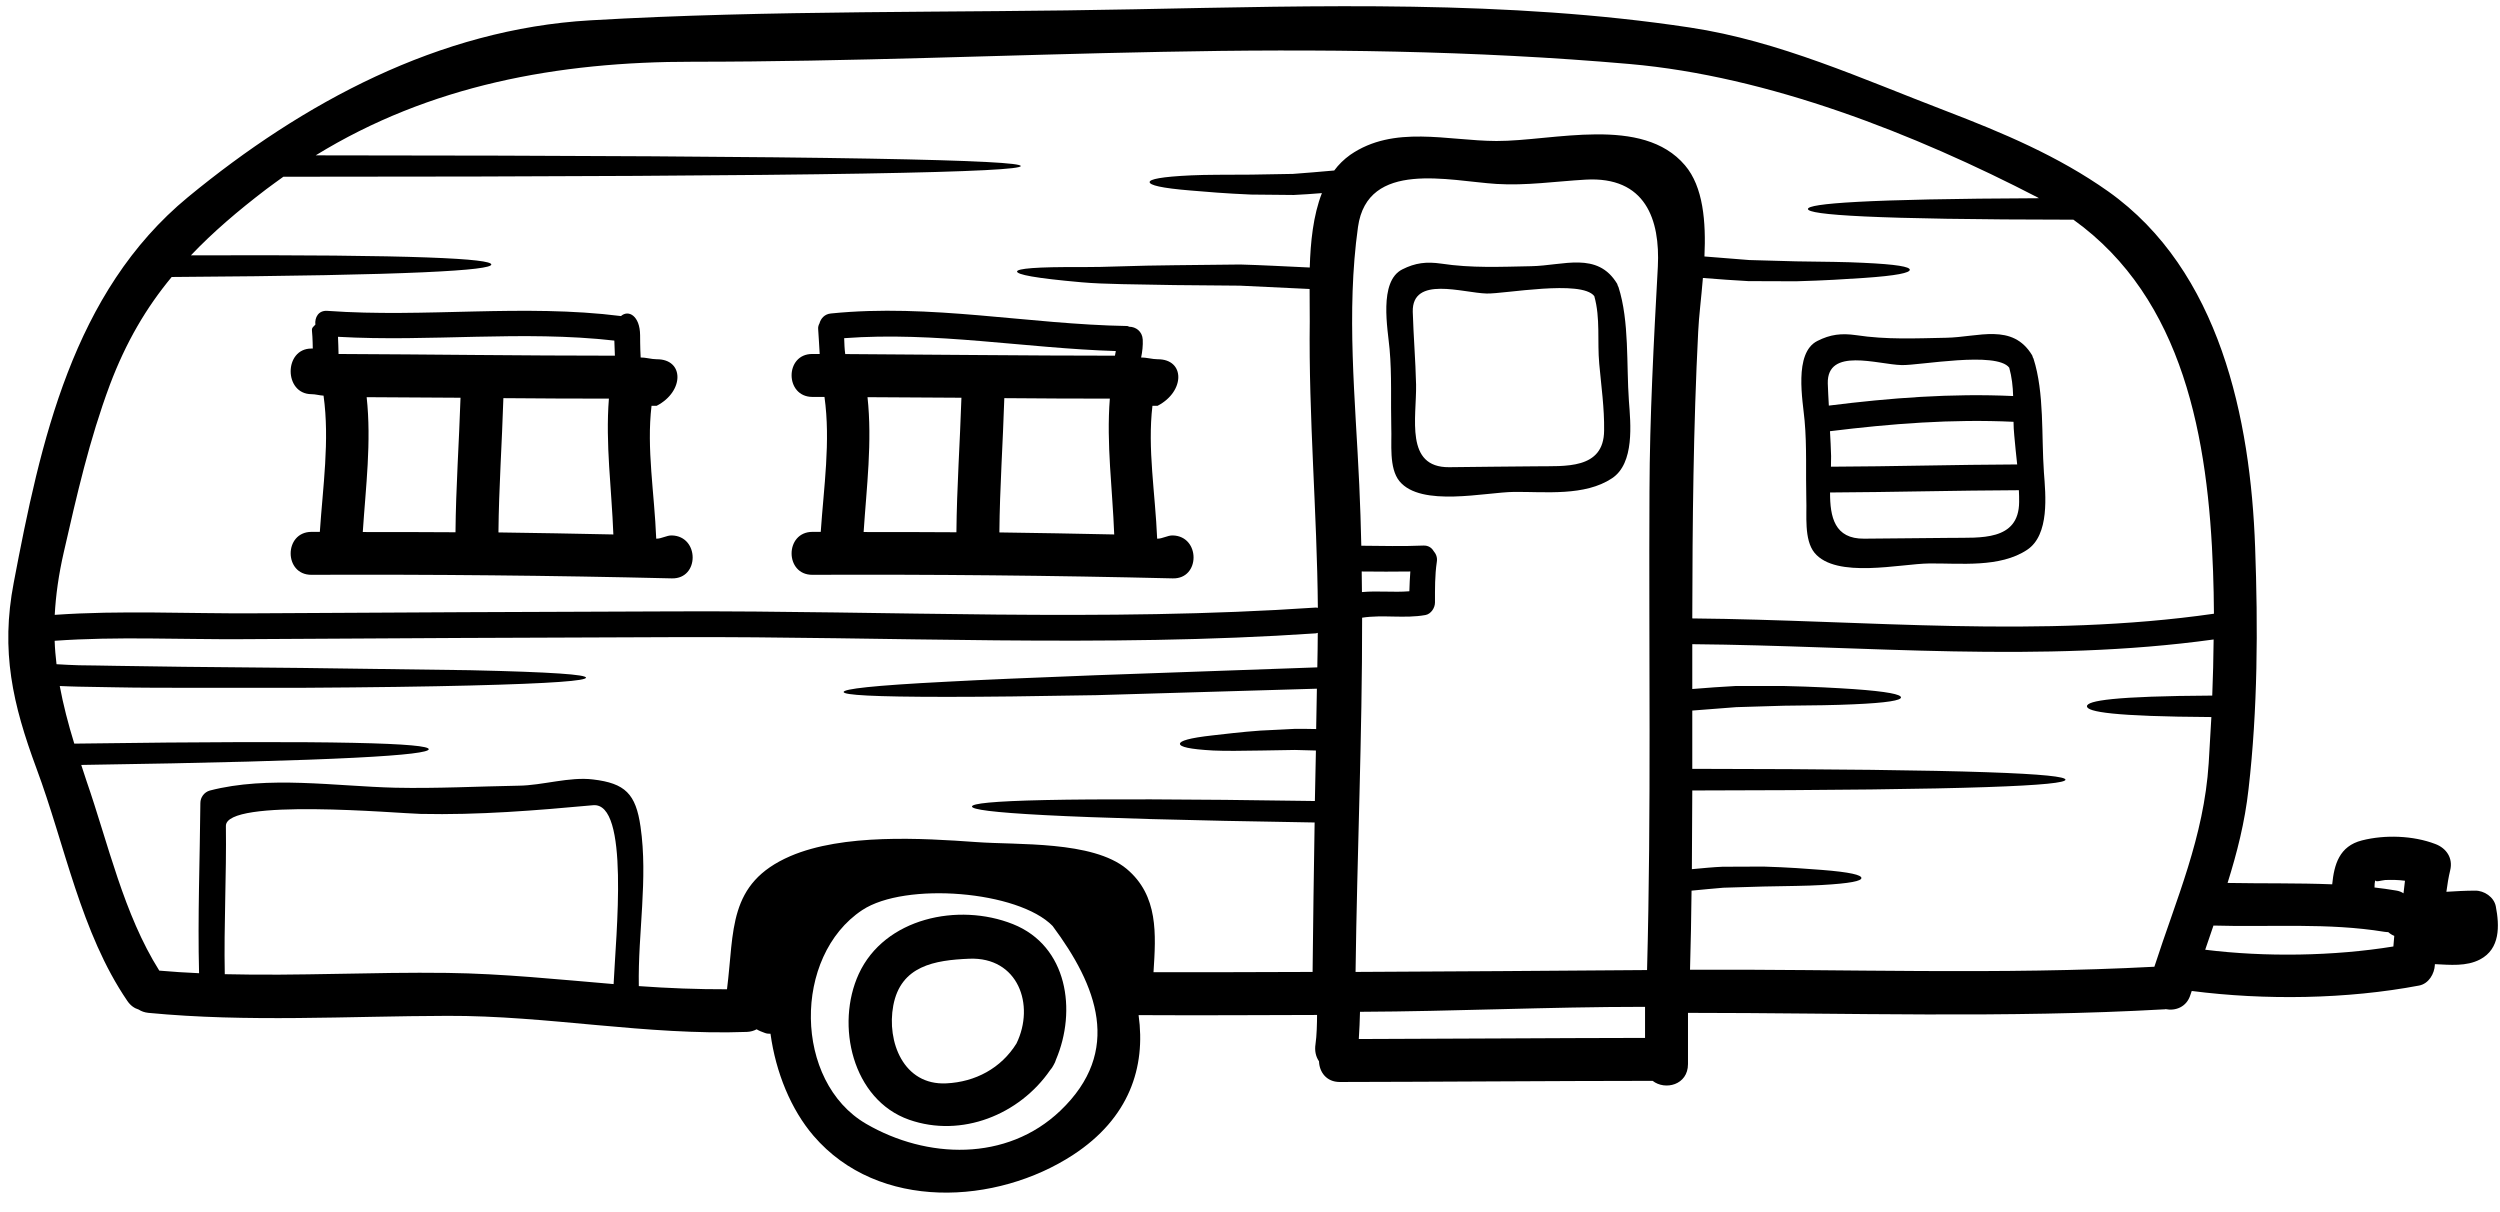 <?xml version="1.0" encoding="UTF-8"?><svg xmlns="http://www.w3.org/2000/svg" xmlns:xlink="http://www.w3.org/1999/xlink" height="58.4" preserveAspectRatio="xMidYMid meet" version="1.0" viewBox="3.6 34.7 120.5 58.4" width="120.5" zoomAndPan="magnify"><g id="change1_1"><path d="M 33.176 82.133 C 33.285 79.773 33.957 73.344 32.184 73.512 C 29.418 73.766 26.656 73.992 23.871 73.93 C 22.824 73.91 14.469 73.152 14.488 74.512 C 14.52 76.898 14.387 79.277 14.434 81.656 C 18.008 81.746 21.574 81.547 25.156 81.594 C 27.84 81.629 30.508 81.91 33.176 82.133 Z M 54.707 88.238 C 57.727 85.355 56.465 82.195 54.336 79.332 C 52.684 77.637 47.234 77.195 45.16 78.566 C 41.805 80.789 41.848 86.836 45.352 88.871 C 48.266 90.562 52.117 90.707 54.707 88.238 Z M 67.109 66.027 C 67.117 65.75 67.109 65.473 67.117 65.203 C 67.082 65.203 67.059 65.227 67.027 65.227 C 56.824 65.922 46.406 65.371 36.191 65.41 C 29.219 65.434 22.25 65.461 15.281 65.508 C 12.297 65.527 9.227 65.371 6.234 65.586 C 6.246 65.965 6.281 66.344 6.324 66.715 C 6.68 66.734 7.039 66.758 7.406 66.766 C 8.008 66.77 8.594 66.785 9.164 66.793 C 10.316 66.812 11.414 66.824 12.457 66.84 C 14.551 66.859 16.441 66.883 18.148 66.895 C 21.555 66.941 24.219 66.977 26.246 67.004 C 30.301 67.094 31.844 67.219 31.844 67.363 C 31.844 67.508 30.309 67.641 26.246 67.742 C 24.219 67.793 21.555 67.832 18.148 67.852 C 16.441 67.852 14.547 67.852 12.449 67.852 C 11.402 67.848 10.301 67.852 9.152 67.828 C 8.57 67.82 7.98 67.805 7.379 67.797 C 7.09 67.793 6.793 67.777 6.48 67.766 C 6.648 68.668 6.883 69.578 7.18 70.543 C 20.223 70.363 24.266 70.531 24.266 70.812 C 24.266 71.09 20.293 71.379 7.516 71.57 C 7.602 71.828 7.68 72.074 7.77 72.344 C 8.82 75.371 9.559 78.754 11.277 81.484 C 11.91 81.539 12.551 81.582 13.195 81.609 C 13.125 78.883 13.234 76.137 13.258 73.406 C 13.258 73.133 13.441 72.883 13.711 72.805 C 16.52 72.074 19.773 72.598 22.652 72.668 C 24.645 72.711 26.617 72.605 28.602 72.57 C 29.742 72.559 31.051 72.129 32.184 72.27 C 33.734 72.453 34.246 72.965 34.473 74.543 C 34.84 77.062 34.344 79.664 34.391 82.23 C 35.805 82.332 37.219 82.387 38.641 82.383 C 39 79.566 38.66 77.277 41.695 75.965 C 44.234 74.875 48.016 75.098 50.672 75.289 C 52.621 75.434 56.258 75.215 57.902 76.578 C 59.445 77.871 59.316 79.727 59.199 81.559 C 61.758 81.566 64.309 81.555 66.867 81.547 C 66.895 79.145 66.922 76.746 66.965 74.344 C 54.336 74.145 50.449 73.855 50.449 73.574 C 50.457 73.289 54.348 73.117 66.977 73.309 C 66.992 72.496 67.008 71.684 67.027 70.875 C 66.668 70.867 66.328 70.855 66.012 70.848 C 65.418 70.855 64.883 70.867 64.406 70.875 C 63.434 70.891 62.672 70.902 62.086 70.875 C 60.914 70.812 60.473 70.695 60.473 70.551 C 60.473 70.414 60.914 70.27 62.051 70.145 C 62.633 70.082 63.383 69.984 64.355 69.914 C 64.848 69.895 65.391 69.859 65.996 69.832 C 66.324 69.828 66.672 69.832 67.039 69.84 C 67.055 69.191 67.059 68.543 67.074 67.895 C 62.867 68.02 59.348 68.121 56.445 68.207 C 53.414 68.262 51.055 68.289 49.258 68.289 C 45.648 68.289 44.27 68.199 44.262 68.055 C 44.262 67.91 45.621 67.742 49.223 67.559 C 51.023 67.461 53.391 67.363 56.418 67.246 C 59.328 67.145 62.859 67.02 67.094 66.867 C 67.102 66.586 67.102 66.309 67.109 66.027 Z M 71.578 62.246 C 70.801 62.258 70.012 62.254 69.234 62.246 C 69.234 62.578 69.238 62.906 69.246 63.238 C 70.008 63.168 70.773 63.262 71.531 63.199 C 71.535 62.879 71.559 62.562 71.578 62.246 Z M 82.891 84.727 C 82.891 84.25 82.891 83.918 82.891 83.23 C 82.855 83.23 82.816 83.23 82.781 83.23 C 78.234 83.23 73.695 83.449 69.152 83.469 C 69.145 83.828 69.121 84.375 69.094 84.781 C 73.691 84.77 78.289 84.734 82.891 84.727 Z M 83.508 47.551 C 83.621 45.297 82.926 43.188 80.016 43.359 C 78.602 43.441 77.152 43.656 75.73 43.566 C 73.461 43.426 69.512 42.387 69.055 45.641 C 68.48 49.754 68.93 53.949 69.117 58.074 C 69.164 59.043 69.191 60.023 69.215 61.004 C 70.215 61.012 71.207 61.039 72.199 60.996 C 72.441 60.984 72.605 61.102 72.695 61.254 C 72.812 61.391 72.891 61.562 72.855 61.781 C 72.758 62.43 72.766 63.086 72.766 63.742 C 72.766 63.996 72.578 64.293 72.309 64.344 C 71.297 64.527 70.262 64.316 69.254 64.473 C 69.262 70.164 69.012 75.867 68.938 81.547 C 73.621 81.527 78.305 81.492 82.988 81.457 C 83.195 73.758 83.066 66.074 83.105 58.375 C 83.117 54.773 83.312 51.152 83.508 47.551 Z M 110.23 68.227 C 110.266 67.328 110.289 66.426 110.297 65.523 C 101.957 66.676 93.555 65.824 85.168 65.75 C 85.168 66.469 85.168 67.191 85.168 67.91 C 85.906 67.852 86.609 67.797 87.25 67.766 C 88.121 67.766 88.902 67.766 89.602 67.766 C 91.012 67.797 92.102 67.859 92.93 67.914 C 94.59 68.031 95.227 68.172 95.227 68.316 C 95.227 68.453 94.59 68.578 92.922 68.648 C 92.086 68.688 90.996 68.703 89.602 68.715 C 88.906 68.738 88.141 68.758 87.285 68.785 C 86.637 68.832 85.918 68.887 85.168 68.949 C 85.168 69.891 85.168 70.82 85.168 71.758 C 98.938 71.773 103.156 72 103.156 72.281 C 103.156 72.559 98.938 72.785 85.168 72.801 C 85.16 74.062 85.156 75.324 85.148 76.594 C 85.664 76.547 86.16 76.496 86.625 76.477 C 87.348 76.477 88.012 76.469 88.602 76.469 C 89.789 76.504 90.707 76.574 91.406 76.629 C 92.789 76.738 93.32 76.875 93.32 77.02 C 93.32 77.164 92.789 77.281 91.391 77.359 C 90.688 77.402 89.77 77.406 88.602 77.43 C 88.023 77.449 87.383 77.469 86.664 77.488 C 86.191 77.523 85.672 77.582 85.133 77.629 C 85.121 78.906 85.094 80.172 85.059 81.441 C 92.5 81.406 100.02 81.691 107.441 81.297 C 108.496 78.027 109.828 75.055 110.059 71.488 C 110.105 70.75 110.145 70.008 110.188 69.262 C 105.477 69.234 104.191 69.012 104.191 68.742 C 104.191 68.473 105.488 68.254 110.23 68.227 Z M 110.312 64.281 C 110.305 63.598 110.297 62.922 110.27 62.246 C 110.043 55.852 108.863 49.109 103.539 45.289 C 93.777 45.281 90.742 45.055 90.742 44.773 C 90.742 44.512 93.43 44.289 101.883 44.254 C 101.859 44.25 101.848 44.242 101.836 44.227 C 95.883 41.145 88.832 38.371 82.148 37.785 C 74.648 37.129 67.121 37.047 59.598 37.199 C 52.066 37.344 44.531 37.676 37 37.676 C 30.48 37.668 24.305 38.812 18.816 42.188 C 44.703 42.199 52.801 42.426 52.801 42.703 C 52.801 42.984 44.371 43.219 17.258 43.219 C 16.98 43.422 16.707 43.613 16.434 43.82 C 15.062 44.867 13.855 45.898 12.801 47.008 C 23.832 46.965 27.281 47.172 27.281 47.449 C 27.281 47.727 23.645 47.973 11.875 48.051 C 10.656 49.52 9.676 51.18 8.895 53.25 C 7.902 55.918 7.309 58.539 6.676 61.309 C 6.426 62.398 6.289 63.391 6.238 64.336 C 9.414 64.113 12.668 64.281 15.828 64.262 C 22.617 64.219 29.406 64.191 36.191 64.168 C 46.406 64.129 56.824 64.68 67.027 63.984 C 67.059 63.984 67.09 63.992 67.121 63.996 C 67.082 59.391 66.672 54.797 66.73 50.188 C 66.73 49.727 66.723 49.195 66.723 48.629 C 65.508 48.574 64.391 48.52 63.363 48.469 C 62.203 48.457 61.164 48.449 60.219 48.441 C 58.328 48.402 56.852 48.406 55.719 48.305 C 53.465 48.105 52.621 47.934 52.621 47.785 C 52.637 47.648 53.508 47.559 55.742 47.574 C 56.859 47.582 58.328 47.496 60.211 47.484 C 61.164 47.477 62.211 47.465 63.379 47.449 C 64.406 47.477 65.523 47.539 66.73 47.594 C 66.766 46.371 66.895 45.082 67.316 44.008 C 66.84 44.043 66.387 44.082 65.957 44.098 C 65.199 44.09 64.516 44.082 63.902 44.078 C 62.672 44.027 61.723 43.945 60.996 43.883 C 59.555 43.766 59.012 43.621 59.012 43.477 C 59.012 43.34 59.562 43.219 61.02 43.152 C 61.75 43.117 62.703 43.125 63.914 43.117 C 64.516 43.109 65.184 43.098 65.922 43.082 C 66.535 43.039 67.199 42.98 67.91 42.918 C 68.121 42.633 68.379 42.379 68.68 42.164 C 70.785 40.711 73.359 41.488 75.73 41.496 C 78.465 41.504 82.762 40.246 84.816 42.668 C 85.699 43.703 85.832 45.395 85.754 47.062 C 86.52 47.125 87.25 47.18 87.914 47.234 C 88.742 47.258 89.492 47.277 90.168 47.297 C 91.527 47.316 92.59 47.324 93.406 47.367 C 95.031 47.441 95.652 47.559 95.652 47.703 C 95.652 47.848 95.039 47.988 93.418 48.098 C 92.605 48.152 91.543 48.223 90.168 48.258 C 89.48 48.258 88.719 48.25 87.871 48.25 C 87.203 48.215 86.457 48.16 85.68 48.098 C 85.602 49.062 85.484 49.973 85.453 50.684 C 85.219 55.285 85.176 59.895 85.168 64.508 C 93.547 64.586 101.973 65.48 110.312 64.281 Z M 118.961 80.32 C 118.977 80.145 118.988 79.973 119.004 79.809 C 118.895 79.766 118.797 79.703 118.715 79.629 C 118.656 79.629 118.598 79.621 118.527 79.613 C 115.809 79.168 113.035 79.395 110.289 79.312 C 110.16 79.699 110.02 80.086 109.891 80.477 C 112.77 80.836 116.078 80.789 118.961 80.32 Z M 123.898 78.387 C 124.078 79.324 124.113 80.434 123.137 80.945 C 122.484 81.289 121.691 81.207 120.961 81.172 C 120.961 81.18 120.961 81.195 120.961 81.203 C 120.941 81.637 120.664 82.113 120.203 82.203 C 116.719 82.863 112.773 82.918 109.242 82.465 C 109.223 82.52 109.199 82.582 109.18 82.645 C 109 83.242 108.457 83.438 107.98 83.34 C 107.965 83.34 107.961 83.348 107.953 83.348 C 100.336 83.781 92.609 83.52 84.961 83.52 C 84.961 84.375 84.961 85.988 84.961 85.988 C 84.961 87.004 83.852 87.266 83.258 86.797 C 78.227 86.801 73.199 86.844 68.176 86.852 C 67.523 86.852 67.191 86.359 67.176 85.855 C 67.02 85.629 66.957 85.34 67.008 85.023 C 67.066 84.629 67.082 84.016 67.082 83.621 C 64.211 83.629 61.344 83.645 58.48 83.629 C 58.832 86.141 58.031 88.598 55.32 90.367 C 51.637 92.77 45.953 93.105 42.812 89.445 C 41.73 88.184 40.992 86.395 40.738 84.527 C 40.641 84.531 40.543 84.52 40.457 84.484 C 40.309 84.43 40.184 84.383 40.07 84.312 C 39.938 84.383 39.785 84.43 39.605 84.438 C 34.77 84.617 29.996 83.645 25.156 83.664 C 20.348 83.676 15.547 83.98 10.754 83.52 C 10.566 83.5 10.414 83.445 10.281 83.359 C 10.074 83.297 9.891 83.168 9.738 82.945 C 7.488 79.645 6.738 75.441 5.355 71.73 C 4.211 68.641 3.625 66.09 4.262 62.785 C 5.551 56.004 7.102 48.781 12.668 44.195 C 18.195 39.648 24.754 36.102 32.047 35.68 C 40.738 35.172 49.555 35.328 58.266 35.148 C 67.121 34.977 76.27 34.695 85.059 36.027 C 89.363 36.676 93.355 38.504 97.391 40.047 C 100.137 41.102 102.801 42.219 105.215 43.926 C 110.594 47.738 112.078 54.887 112.297 61.078 C 112.438 64.949 112.422 68.883 111.98 72.73 C 111.801 74.34 111.422 75.812 110.969 77.258 C 112.648 77.289 114.332 77.258 116.012 77.324 C 116.105 76.379 116.348 75.484 117.449 75.207 C 118.555 74.926 119.914 74.973 120.977 75.379 C 121.516 75.578 121.844 76.062 121.699 76.648 C 121.617 76.988 121.562 77.332 121.516 77.684 C 121.977 77.656 122.438 77.629 122.898 77.629 C 123.336 77.621 123.812 77.938 123.898 78.387 Z M 118.086 77.117 C 118.059 77.234 118.051 77.352 118.051 77.477 C 118.391 77.52 118.734 77.559 119.078 77.621 C 119.23 77.641 119.348 77.691 119.449 77.758 C 119.473 77.551 119.492 77.352 119.52 77.152 C 119.203 77.109 118.887 77.105 118.566 77.117 C 118.375 77.133 118.086 77.242 118.086 77.117" fill="inherit"/><path d="M 100.633 53.789 C 100.621 53.328 100.57 52.871 100.445 52.422 C 99.832 51.617 96.109 52.32 95.262 52.297 C 94.113 52.27 91.66 51.422 91.699 53.18 C 91.707 53.531 91.734 53.891 91.75 54.25 C 94.707 53.879 97.66 53.652 100.633 53.789 Z M 100.828 57.086 C 100.777 56.625 100.73 56.16 100.688 55.691 C 100.668 55.473 100.652 55.25 100.652 55.031 C 97.688 54.891 94.75 55.121 91.805 55.484 C 91.824 55.887 91.852 56.285 91.859 56.684 C 91.859 56.852 91.859 57.023 91.852 57.195 C 94.84 57.184 97.832 57.098 100.828 57.086 Z M 100.922 58.898 C 100.93 58.715 100.914 58.52 100.91 58.328 C 97.875 58.34 94.844 58.422 91.809 58.438 C 91.805 59.617 92.023 60.68 93.453 60.664 C 94.852 60.645 96.246 60.645 97.648 60.625 C 99.02 60.605 100.91 60.797 100.922 58.898 Z M 102.117 57.473 C 102.199 58.555 102.398 60.48 101.305 61.203 C 99.992 62.074 98.094 61.844 96.59 61.859 C 95.207 61.871 92.102 62.609 91.059 61.344 C 90.543 60.707 90.695 59.508 90.664 58.77 C 90.633 57.516 90.695 56.223 90.582 54.977 C 90.5 54.031 90.043 51.711 91.199 51.133 C 91.824 50.816 92.355 50.754 93.066 50.855 C 94.535 51.078 95.93 51.008 97.406 50.98 C 98.957 50.953 100.598 50.25 101.551 51.828 C 101.57 51.863 101.57 51.898 101.586 51.934 C 101.594 51.945 101.605 51.961 101.613 51.98 C 102.145 53.637 101.992 55.727 102.117 57.473" fill="inherit"/><path d="M 80.918 55.449 C 80.934 54.367 80.781 53.32 80.684 52.242 C 80.582 51.148 80.746 50.043 80.445 48.973 C 79.828 48.168 76.102 48.871 75.258 48.848 C 74.109 48.82 71.656 47.973 71.695 49.73 C 71.73 50.906 71.828 52.062 71.855 53.238 C 71.883 54.832 71.301 57.238 73.449 57.219 C 74.848 57.195 76.242 57.195 77.645 57.176 C 79.016 57.156 80.906 57.348 80.918 55.449 Z M 82.113 54.023 C 82.195 55.105 82.395 57.031 81.297 57.754 C 79.988 58.625 78.09 58.398 76.586 58.41 C 75.199 58.422 72.098 59.16 71.055 57.895 C 70.535 57.258 70.691 56.059 70.66 55.32 C 70.629 54.066 70.691 52.773 70.578 51.527 C 70.496 50.582 70.039 48.262 71.191 47.684 C 71.82 47.367 72.352 47.305 73.062 47.406 C 74.531 47.629 75.926 47.559 77.402 47.531 C 78.953 47.504 80.594 46.801 81.547 48.379 C 81.566 48.414 81.566 48.449 81.582 48.484 C 81.59 48.496 81.602 48.512 81.609 48.531 C 82.141 50.188 81.988 52.277 82.113 54.023" fill="inherit"/><path d="M 49.941 53.871 C 48.43 53.863 46.926 53.852 45.414 53.844 C 45.648 56.004 45.371 58.16 45.227 60.344 C 46.719 60.344 48.207 60.344 49.699 60.355 C 49.719 58.191 49.871 56.035 49.941 53.871 Z M 57.094 53.914 C 55.395 53.914 53.699 53.906 52.008 53.891 C 51.941 56.051 51.789 58.203 51.77 60.363 C 53.609 60.383 55.457 60.426 57.305 60.461 C 57.223 58.266 56.922 56.098 57.094 53.914 Z M 57.34 51.844 C 57.355 51.766 57.367 51.699 57.383 51.621 C 53.008 51.484 48.676 50.672 44.289 51 C 44.297 51.258 44.305 51.512 44.34 51.766 C 48.676 51.789 53.008 51.844 57.34 51.844 Z M 60.129 60.508 C 61.461 60.543 61.465 62.609 60.129 62.578 C 54.32 62.438 48.566 62.383 42.754 62.406 C 41.422 62.41 41.422 60.344 42.754 60.336 C 42.891 60.336 43.02 60.336 43.16 60.336 C 43.305 58.184 43.641 55.98 43.34 53.832 C 43.145 53.832 42.953 53.832 42.754 53.832 C 41.422 53.824 41.422 51.754 42.754 51.762 C 42.875 51.762 42.992 51.762 43.109 51.762 C 43.078 51.359 43.07 50.953 43.035 50.555 C 43.027 50.457 43.055 50.367 43.098 50.289 C 43.164 50.051 43.344 49.836 43.656 49.809 C 48.441 49.324 53.156 50.332 57.926 50.414 C 57.969 50.414 57.996 50.441 58.031 50.449 C 58.344 50.449 58.66 50.672 58.68 51.07 C 58.695 51.348 58.66 51.656 58.602 51.934 C 58.863 51.926 59.137 52.016 59.398 52.016 C 60.727 52.008 60.727 53.566 59.398 54.258 C 59.316 54.258 59.23 54.258 59.148 54.258 C 58.902 56.328 59.285 58.48 59.375 60.664 C 59.625 60.672 59.879 60.5 60.129 60.508" fill="inherit"/><path d="M 52.594 84.996 C 53.5 83.133 52.672 80.816 50.32 80.91 C 48.645 80.98 47.016 81.25 46.656 83.168 C 46.332 84.906 47.145 87.023 49.215 86.918 C 50.609 86.852 51.855 86.188 52.594 84.996 Z M 52.422 79.242 C 55.07 80.297 55.5 83.422 54.5 85.77 C 54.473 85.855 54.438 85.949 54.383 86.035 C 54.336 86.133 54.277 86.211 54.219 86.277 C 52.738 88.43 49.945 89.555 47.422 88.672 C 44.676 87.707 43.867 84.094 44.992 81.645 C 46.234 78.945 49.793 78.195 52.422 79.242" fill="inherit"/><path d="M 25.797 53.871 C 24.285 53.863 22.781 53.852 21.273 53.844 C 21.508 56.004 21.23 58.16 21.086 60.344 C 22.574 60.344 24.066 60.344 25.555 60.355 C 25.574 58.191 25.727 56.035 25.797 53.871 Z M 32.949 53.914 C 31.254 53.914 29.555 53.906 27.863 53.891 C 27.797 56.051 27.645 58.203 27.625 60.363 C 29.465 60.383 31.316 60.426 33.164 60.461 C 33.082 58.266 32.777 56.098 32.949 53.914 Z M 33.238 51.844 C 33.227 51.609 33.219 51.332 33.211 51.117 C 28.781 50.613 24.336 51.188 19.891 50.934 C 19.906 51.188 19.91 51.504 19.918 51.762 C 24.355 51.781 28.797 51.844 33.238 51.844 Z M 35.984 60.508 C 37.316 60.543 37.324 62.609 35.984 62.578 C 30.176 62.438 24.422 62.383 18.609 62.406 C 17.277 62.41 17.277 60.344 18.609 60.336 C 18.746 60.336 18.879 60.336 19.016 60.336 C 19.16 58.184 19.496 55.918 19.195 53.77 C 19.004 53.762 18.809 53.699 18.609 53.699 C 17.277 53.691 17.277 51.5 18.609 51.5 C 18.637 51.5 18.656 51.5 18.676 51.5 C 18.676 51.5 18.672 50.996 18.637 50.648 C 18.621 50.492 18.691 50.465 18.801 50.348 C 18.762 50.008 18.945 49.648 19.387 49.684 C 24.098 50.023 28.824 49.34 33.531 49.934 C 33.895 49.613 34.445 49.926 34.453 50.852 C 34.453 50.852 34.453 51.484 34.48 51.934 C 34.734 51.926 34.992 52.016 35.254 52.016 C 36.586 52.008 36.586 53.566 35.254 54.258 C 35.172 54.258 35.09 54.258 35.004 54.258 C 34.758 56.328 35.145 58.48 35.23 60.664 C 35.48 60.672 35.734 60.5 35.984 60.508" fill="inherit"/></g></svg>